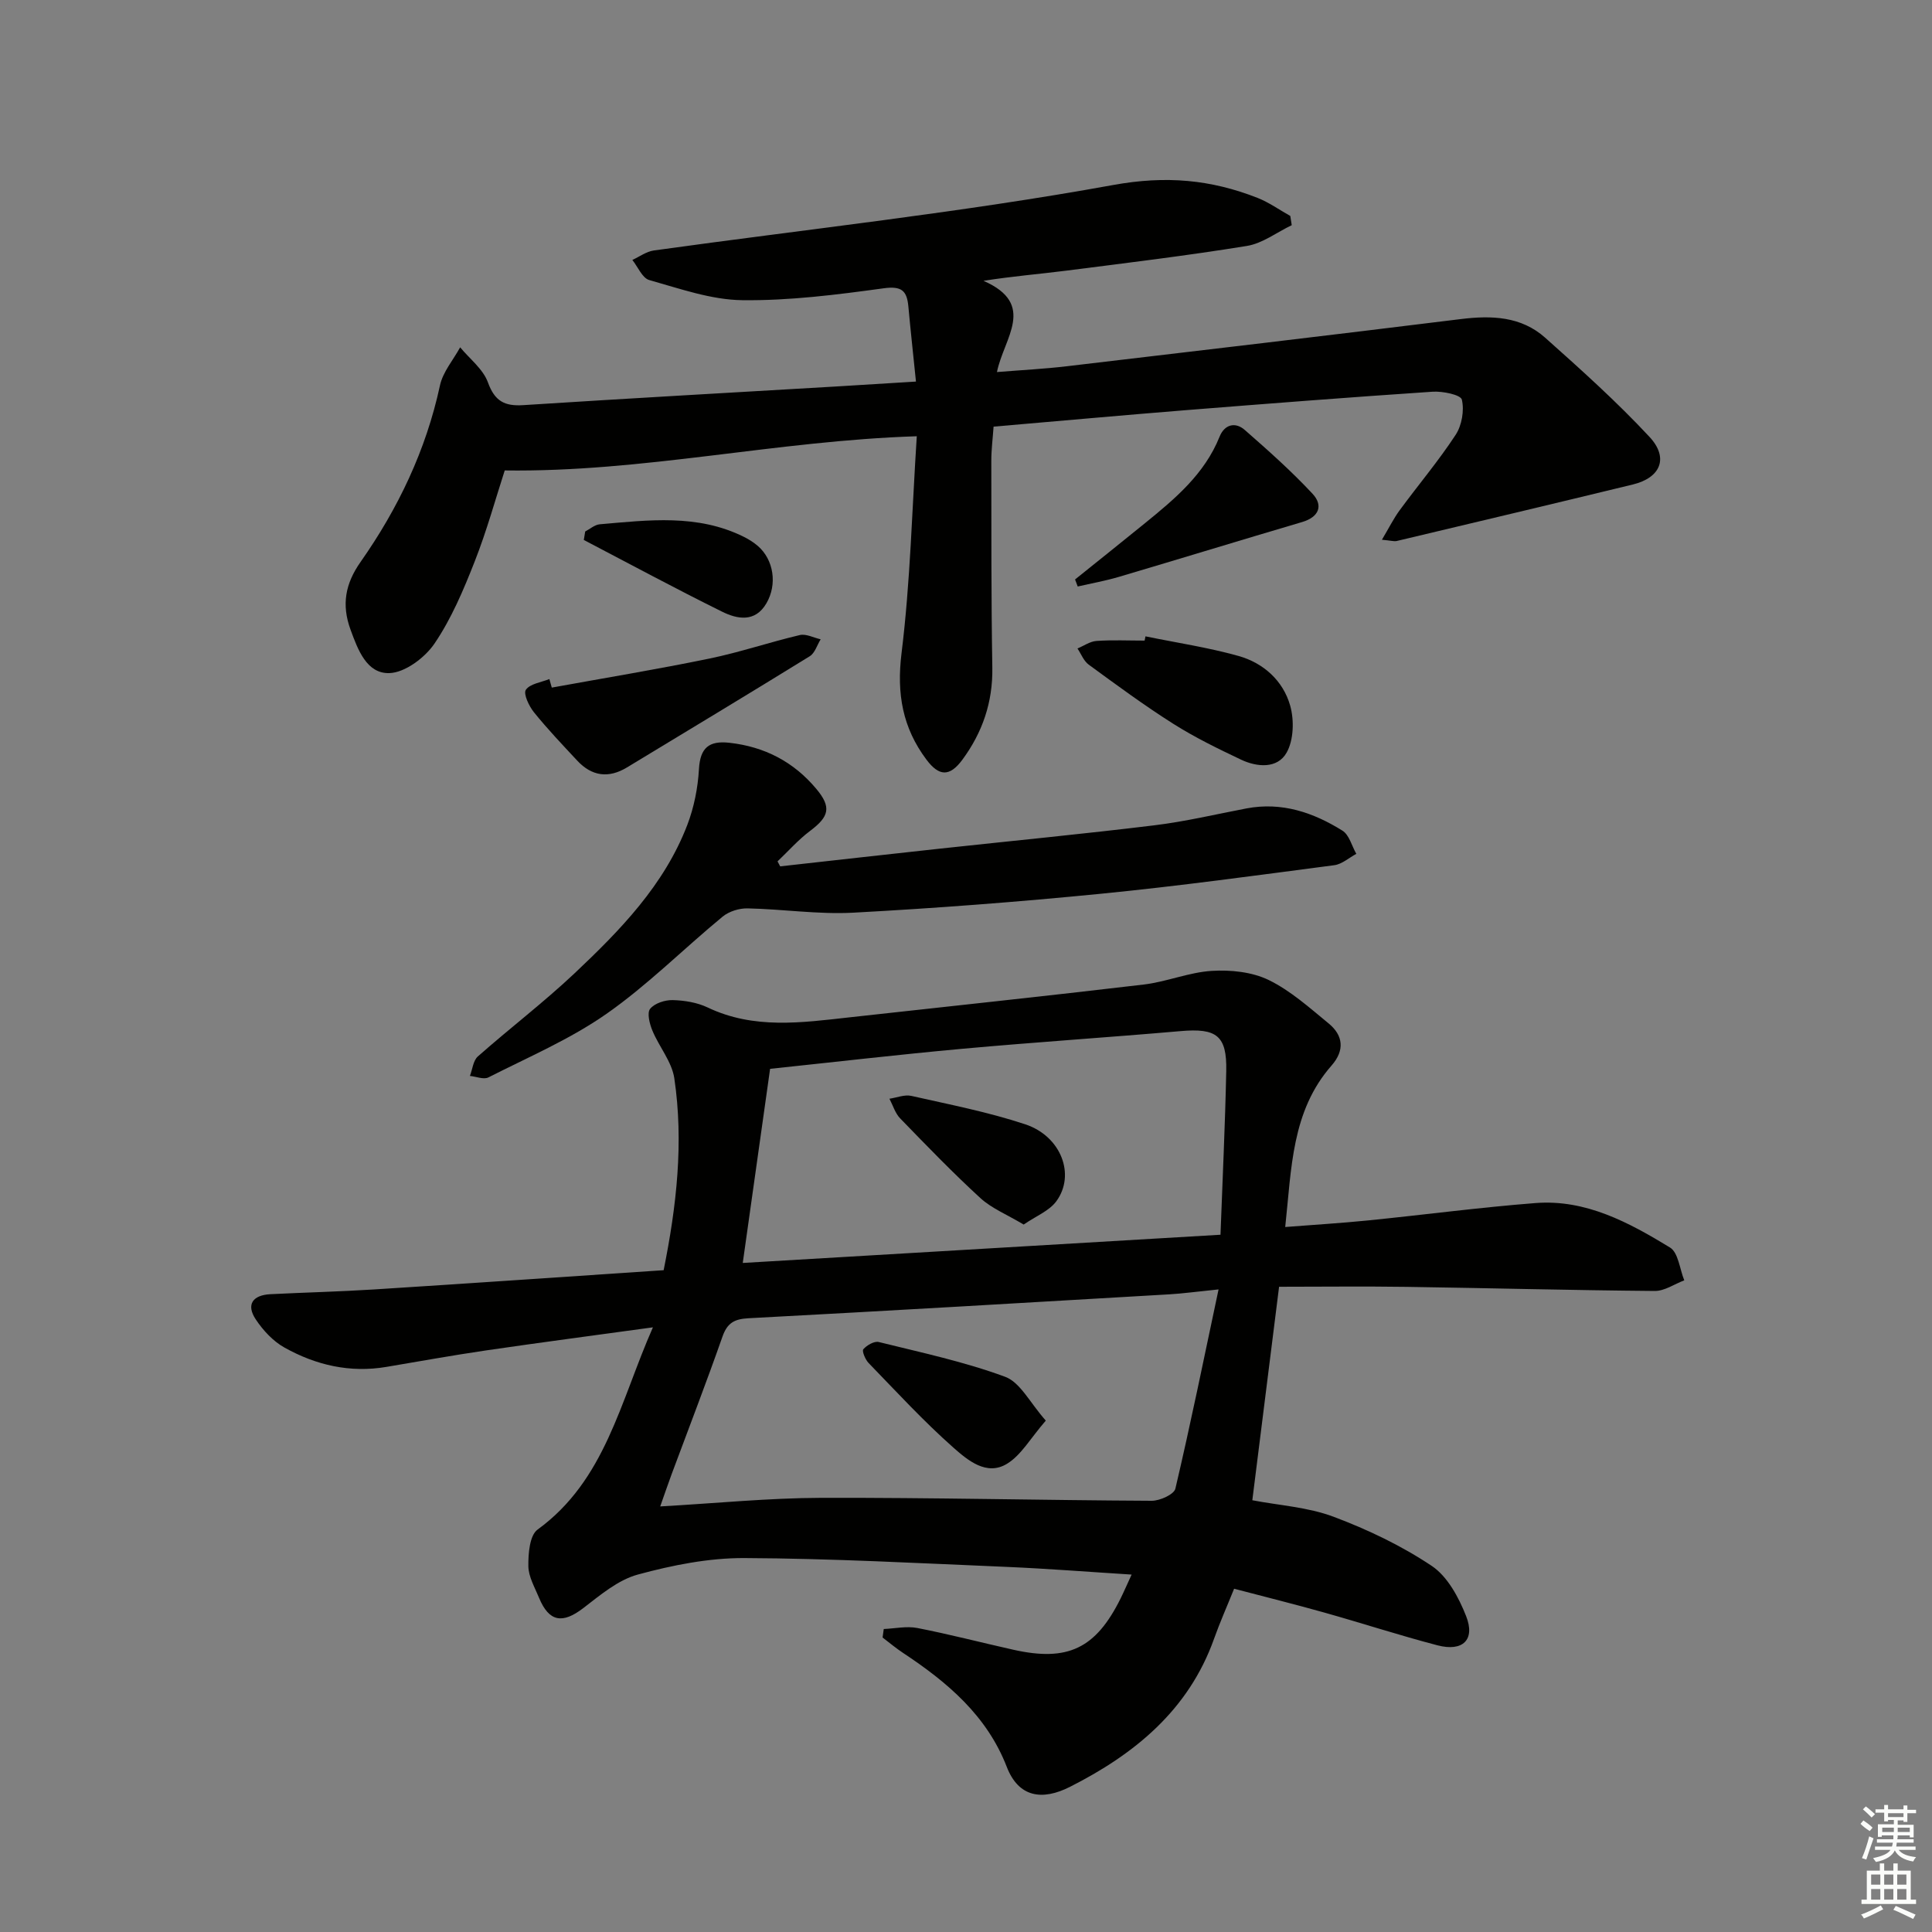 <svg enable-background="new 0 0 400 400" viewBox="0 0 400 400" xmlns="http://www.w3.org/2000/svg"><rect x="0" y="0" width="400" height="400" fill="#808080" stroke="none"/><g fill="#010100"><path d="m135.18 274.81c-12.23 1.68-23.4 3.15-34.55 4.78-6.89 1.01-13.75 2.25-20.62 3.41-7.54 1.28-14.61-.36-21.13-4.01-2.34-1.31-4.41-3.54-5.92-5.81-2.07-3.11-.61-5.04 3-5.23 7.14-.36 14.29-.53 21.42-.98 19.9-1.26 39.79-2.64 60.02-3.99 2.69-13.34 4.17-26.49 2.21-39.73-.51-3.44-3.15-6.52-4.54-9.88-.58-1.4-1.15-3.65-.47-4.5.92-1.15 3.07-1.85 4.67-1.81 2.44.06 5.07.49 7.25 1.53 9.57 4.56 19.45 3.14 29.36 2.04 20.3-2.25 40.62-4.39 60.9-6.79 4.75-.56 9.37-2.54 14.11-2.83 3.9-.24 8.31.21 11.76 1.88 4.54 2.21 8.48 5.76 12.44 9.01 3.04 2.5 3.33 5.59.6 8.7-8.31 9.46-8.28 21.27-9.6 33.44 5.97-.47 11.55-.8 17.11-1.36 11.57-1.16 23.12-2.7 34.71-3.6 10.42-.81 19.34 4.02 27.84 9.2 1.73 1.05 2.01 4.47 2.96 6.8-2.04.77-4.08 2.22-6.11 2.2-17.14-.14-34.28-.6-51.43-.85-8.78-.13-17.57-.02-26.35-.02-1.93 15.4-3.71 29.64-5.54 44.2 5.57 1.07 11.49 1.42 16.8 3.41 7.08 2.65 14.07 5.99 20.34 10.18 3.27 2.18 5.6 6.53 7.12 10.39 1.94 4.91-.68 7.42-5.91 6.06-7.87-2.06-15.62-4.59-23.46-6.79-6.06-1.71-12.17-3.22-18.66-4.93-1.47 3.65-2.94 6.95-4.15 10.35-5.27 14.79-16.46 23.9-29.84 30.67-5.7 2.88-10.62 2.23-13.08-4.14-4.12-10.63-12.32-17.54-21.47-23.59-1.47-.97-2.83-2.12-4.24-3.19.08-.59.16-1.17.24-1.76 2.32-.1 4.73-.64 6.95-.21 6.67 1.3 13.25 3.02 19.88 4.5 11.28 2.53 17.06-.25 22.2-10.6.72-1.46 1.36-2.95 2.29-4.96-8.97-.56-17.39-1.23-25.83-1.59-18.12-.76-36.24-1.75-54.36-1.83-7.36-.03-14.89 1.47-22.03 3.41-4.1 1.11-7.78 4.24-11.28 6.93-4.32 3.33-7.12 2.9-9.19-2.12-.88-2.15-2.19-4.36-2.21-6.56-.03-2.57.26-6.35 1.9-7.55 14.04-10.21 17.07-26.42 23.89-41.88zm117.11-7.85c-4.65.47-7.43.86-10.22 1.02-29.04 1.7-58.08 3.41-87.13 4.95-2.93.16-4.38.99-5.37 3.83-3.35 9.55-7 19-10.53 28.49-.78 2.11-1.5 4.24-2.35 6.64 11.53-.65 22.45-1.75 33.37-1.78 22.8-.06 45.6.5 68.39.61 1.69.01 4.62-1.32 4.9-2.51 3.14-13.35 5.87-26.78 8.94-41.25zm.4-11.32c.43-11.64.96-22.75 1.19-33.87.16-7.37-1.99-8.94-9.44-8.29-15.06 1.31-30.15 2.29-45.21 3.66-13.21 1.2-26.39 2.74-39.79 4.15-1.91 13.54-3.76 26.71-5.66 40.19 33.28-1.97 65.77-3.89 98.91-5.84z"/><path d="m189.64 79c-.58-5.7-1.12-10.61-1.57-15.53-.3-3.27-1.37-4.3-5.13-3.78-9.7 1.33-19.51 2.58-29.26 2.46-6.45-.08-12.92-2.39-19.26-4.17-1.44-.4-2.35-2.73-3.5-4.16 1.47-.67 2.89-1.74 4.43-1.96 31.73-4.42 63.65-7.84 95.14-13.56 10.9-1.98 20.19-1.13 29.87 2.67 2.38.94 4.52 2.48 6.78 3.74.1.64.2 1.27.3 1.91-3.09 1.48-6.04 3.77-9.29 4.3-12.45 2.02-24.99 3.53-37.51 5.13-5.4.69-10.84 1.12-17.02 2.09 11.11 4.87 4.18 11.88 2.79 18.89 5.08-.41 9.78-.65 14.45-1.2 27.21-3.2 54.41-6.41 81.6-9.77 6.38-.79 12.49-.56 17.44 3.85 7.42 6.61 14.84 13.27 21.6 20.53 4.07 4.37 2.3 8.48-3.44 9.87-16.27 3.95-32.56 7.82-48.85 11.69-.59.14-1.27-.09-3.1-.25 1.45-2.43 2.41-4.38 3.67-6.1 3.84-5.23 8.05-10.21 11.6-15.63 1.28-1.96 1.81-5.05 1.28-7.28-.24-1.01-3.98-1.78-6.06-1.64-17.08 1.14-34.14 2.47-51.21 3.83-13.08 1.05-26.15 2.24-39.68 3.4-.17 2.46-.47 4.74-.47 7.03.02 14.29-.03 28.59.21 42.87.12 7.15-2.05 13.43-6.2 19.06-2.64 3.58-4.84 3.46-7.45-.03-4.93-6.59-6.18-13.62-5.15-22 1.83-14.77 2.17-29.73 3.16-44.94-29.15.93-56.66 7.48-85.31 7.08-1.88 5.79-3.71 12.48-6.24 18.9-2.3 5.85-4.8 11.78-8.3 16.94-1.99 2.93-6.12 6.03-9.36 6.12-4.68.13-6.5-4.82-8.04-9.03-1.86-5.12-1.09-9.46 2.08-13.97 7.79-11.09 13.56-23.16 16.45-36.56.6-2.8 2.75-5.27 4.18-7.89 1.98 2.4 4.75 4.5 5.75 7.26 1.41 3.89 3.44 4.96 7.32 4.71 21.57-1.39 43.15-2.59 64.73-3.86 5.29-.31 10.58-.65 16.57-1.02z"/><path d="m161.53 179.37c10.97-1.22 21.93-2.46 32.9-3.65 14.86-1.61 29.75-3.04 44.58-4.85 6.41-.78 12.73-2.29 19.08-3.5 7.3-1.38 13.83.85 19.85 4.61 1.41.88 1.93 3.16 2.87 4.8-1.52.81-2.96 2.14-4.56 2.35-16.12 2.11-32.23 4.33-48.41 5.92-17.03 1.68-34.11 2.99-51.19 3.91-7.25.39-14.57-.74-21.87-.89-1.73-.04-3.84.62-5.16 1.7-8.08 6.66-15.54 14.18-24.08 20.15-7.53 5.26-16.17 8.95-24.41 13.14-.98.5-2.54-.17-3.84-.3.53-1.37.67-3.17 1.64-4.03 6.59-5.83 13.62-11.18 20.02-17.21 9.45-8.92 18.57-18.27 23.35-30.73 1.39-3.64 2.19-7.66 2.41-11.55.25-4.42 2.08-5.92 6.27-5.46 7.3.8 13.34 3.94 18.03 9.55 3.17 3.79 2.67 5.73-1.29 8.7-2.45 1.84-4.51 4.19-6.74 6.31.18.36.36.69.55 1.03z"/><path d="m114.24 142.36c10.88-1.98 21.8-3.78 32.63-6.01 6.31-1.3 12.45-3.39 18.73-4.87 1.3-.3 2.87.56 4.31.88-.74 1.19-1.19 2.84-2.25 3.5-12.56 7.76-25.22 15.37-37.84 23.02-3.82 2.32-7.3 1.84-10.32-1.41-3.05-3.27-6.14-6.52-8.95-10-1.03-1.28-2.23-3.82-1.68-4.65.86-1.26 3.17-1.54 4.87-2.23.17.59.33 1.18.5 1.77z"/><path d="m237.16 131.75c6.43 1.32 12.96 2.29 19.26 4.06 5.17 1.45 9.24 5.12 10.7 10.29.85 3.01.73 7.14-.75 9.74-1.89 3.34-6.09 3.02-9.44 1.43-4.77-2.26-9.54-4.59-13.99-7.4-6.02-3.81-11.77-8.05-17.53-12.26-1.04-.76-1.57-2.21-2.33-3.35 1.31-.54 2.6-1.47 3.94-1.56 3.31-.23 6.64-.07 9.96-.07.06-.3.12-.59.18-.88z"/><path d="m222.58 119.97c4.84-3.89 9.69-7.76 14.5-11.67 6.2-5.04 12.31-10.14 15.42-17.89 1-2.5 3.22-3.15 5.23-1.38 4.83 4.23 9.65 8.51 14.02 13.2 2.23 2.4 1.39 4.8-2.15 5.85-12.68 3.74-25.32 7.62-38 11.37-2.78.82-5.65 1.33-8.47 1.98-.19-.49-.37-.98-.55-1.46z"/><path d="m121.16 110.04c1-.52 1.97-1.4 3-1.49 10.09-.87 20.25-2.18 29.85 2.6 1.03.51 2.04 1.15 2.91 1.9 3.26 2.83 4.06 7.92 1.75 11.87-2.34 4-6.03 3.28-9.19 1.71-9.63-4.76-19.08-9.86-28.61-14.84.1-.58.2-1.17.29-1.75z"/><path d="m216.52 294.12c-3.19 3.68-5.09 7.15-8.03 8.94-4.24 2.59-8.16-.76-11.08-3.33-6.19-5.47-11.81-11.59-17.57-17.53-.69-.71-1.42-2.48-1.1-2.85.73-.84 2.27-1.73 3.2-1.5 8.79 2.18 17.7 4.07 26.16 7.2 3.14 1.15 5.14 5.38 8.42 9.07z"/><path d="m211.94 253.53c-3.48-2.08-6.62-3.34-8.96-5.48-5.75-5.27-11.18-10.9-16.61-16.5-1.04-1.07-1.5-2.7-2.22-4.07 1.51-.22 3.13-.9 4.52-.59 7.91 1.79 15.93 3.34 23.61 5.89 7.44 2.48 10.43 10.47 6.42 15.93-1.48 2.01-4.23 3.07-6.76 4.82z"/></g><path d="m385.2 377.6.6-.7c.6.4 1.3.9 1.9 1.5l-.6.7c-.8-.5-1.4-1-1.9-1.5zm.3 7.1c.6-1.4 1.1-2.9 1.5-4.5.3.1.6.3.9.4-.5 1.4-1 2.9-1.5 4.4zm.2-10.1.6-.6c.7.5 1.3 1.1 1.9 1.6l-.7.7c-.6-.6-1.2-1.2-1.8-1.7zm8.4-.8h.8v.9h1.8v.7h-1.8v1.8h-.8v-.3h-1.2v.9h3.3v2.6h-.8v-.4h-2.5c0 .3 0 .6-.1.8h3.4v.7h-3.5c0 .3-.1.6-.1.8h4v.7h-3.5c.7.9 1.9 1.3 3.6 1.5-.2.2-.4.5-.6.9-1.9-.3-3.2-1.1-3.8-2.3-.5 1.1-1.8 2-3.9 2.4-.2-.3-.4-.5-.6-.8 1.9-.4 3.1-.9 3.6-1.7h-3.2v-.7h3.5c.1-.2.1-.5.2-.8h-3.3v-.7h3.4c0-.2 0-.5 0-.8h-2.4v.3h-.8v-2.6h3.3v-.9h-1.2v.3h-.8v-1.8h-1.8v-.7h1.8v-.9h.8v.9h3.2zm-4.4 5.5h2.4c0-.3 0-.6 0-.9h-2.4zm1.2-3.1h3.2v-.8h-3.2zm4.4 2.2h-2.4v.9h2.5v-.9z" fill="#fbfcfa"/><path d="m389.2 385.8h.9v1.5h1.9v-1.5h.9v1.5h2.7v6h1.1v.9h-11.3v-.9h1.1v-6h2.7zm.2 8.7.5.8c-1.2.6-2.5 1.3-4 1.9-.2-.3-.3-.6-.6-.8 1.6-.6 3-1.3 4.1-1.9zm-2-4.3h1.9v-2.1h-1.9zm0 3.1h1.9v-2.2h-1.9zm2.7-3.1h1.9v-2.1h-1.9zm0 3.1h1.9v-2.2h-1.9zm2.4 1.3c1.4.6 2.7 1.2 4.1 1.8l-.5.9c-1.5-.7-2.8-1.4-4.1-1.9zm2.2-6.5h-1.9v2.1h1.9zm-1.9 5.2h1.9v-2.2h-1.9z" fill="#fbfcfa"/></svg>
